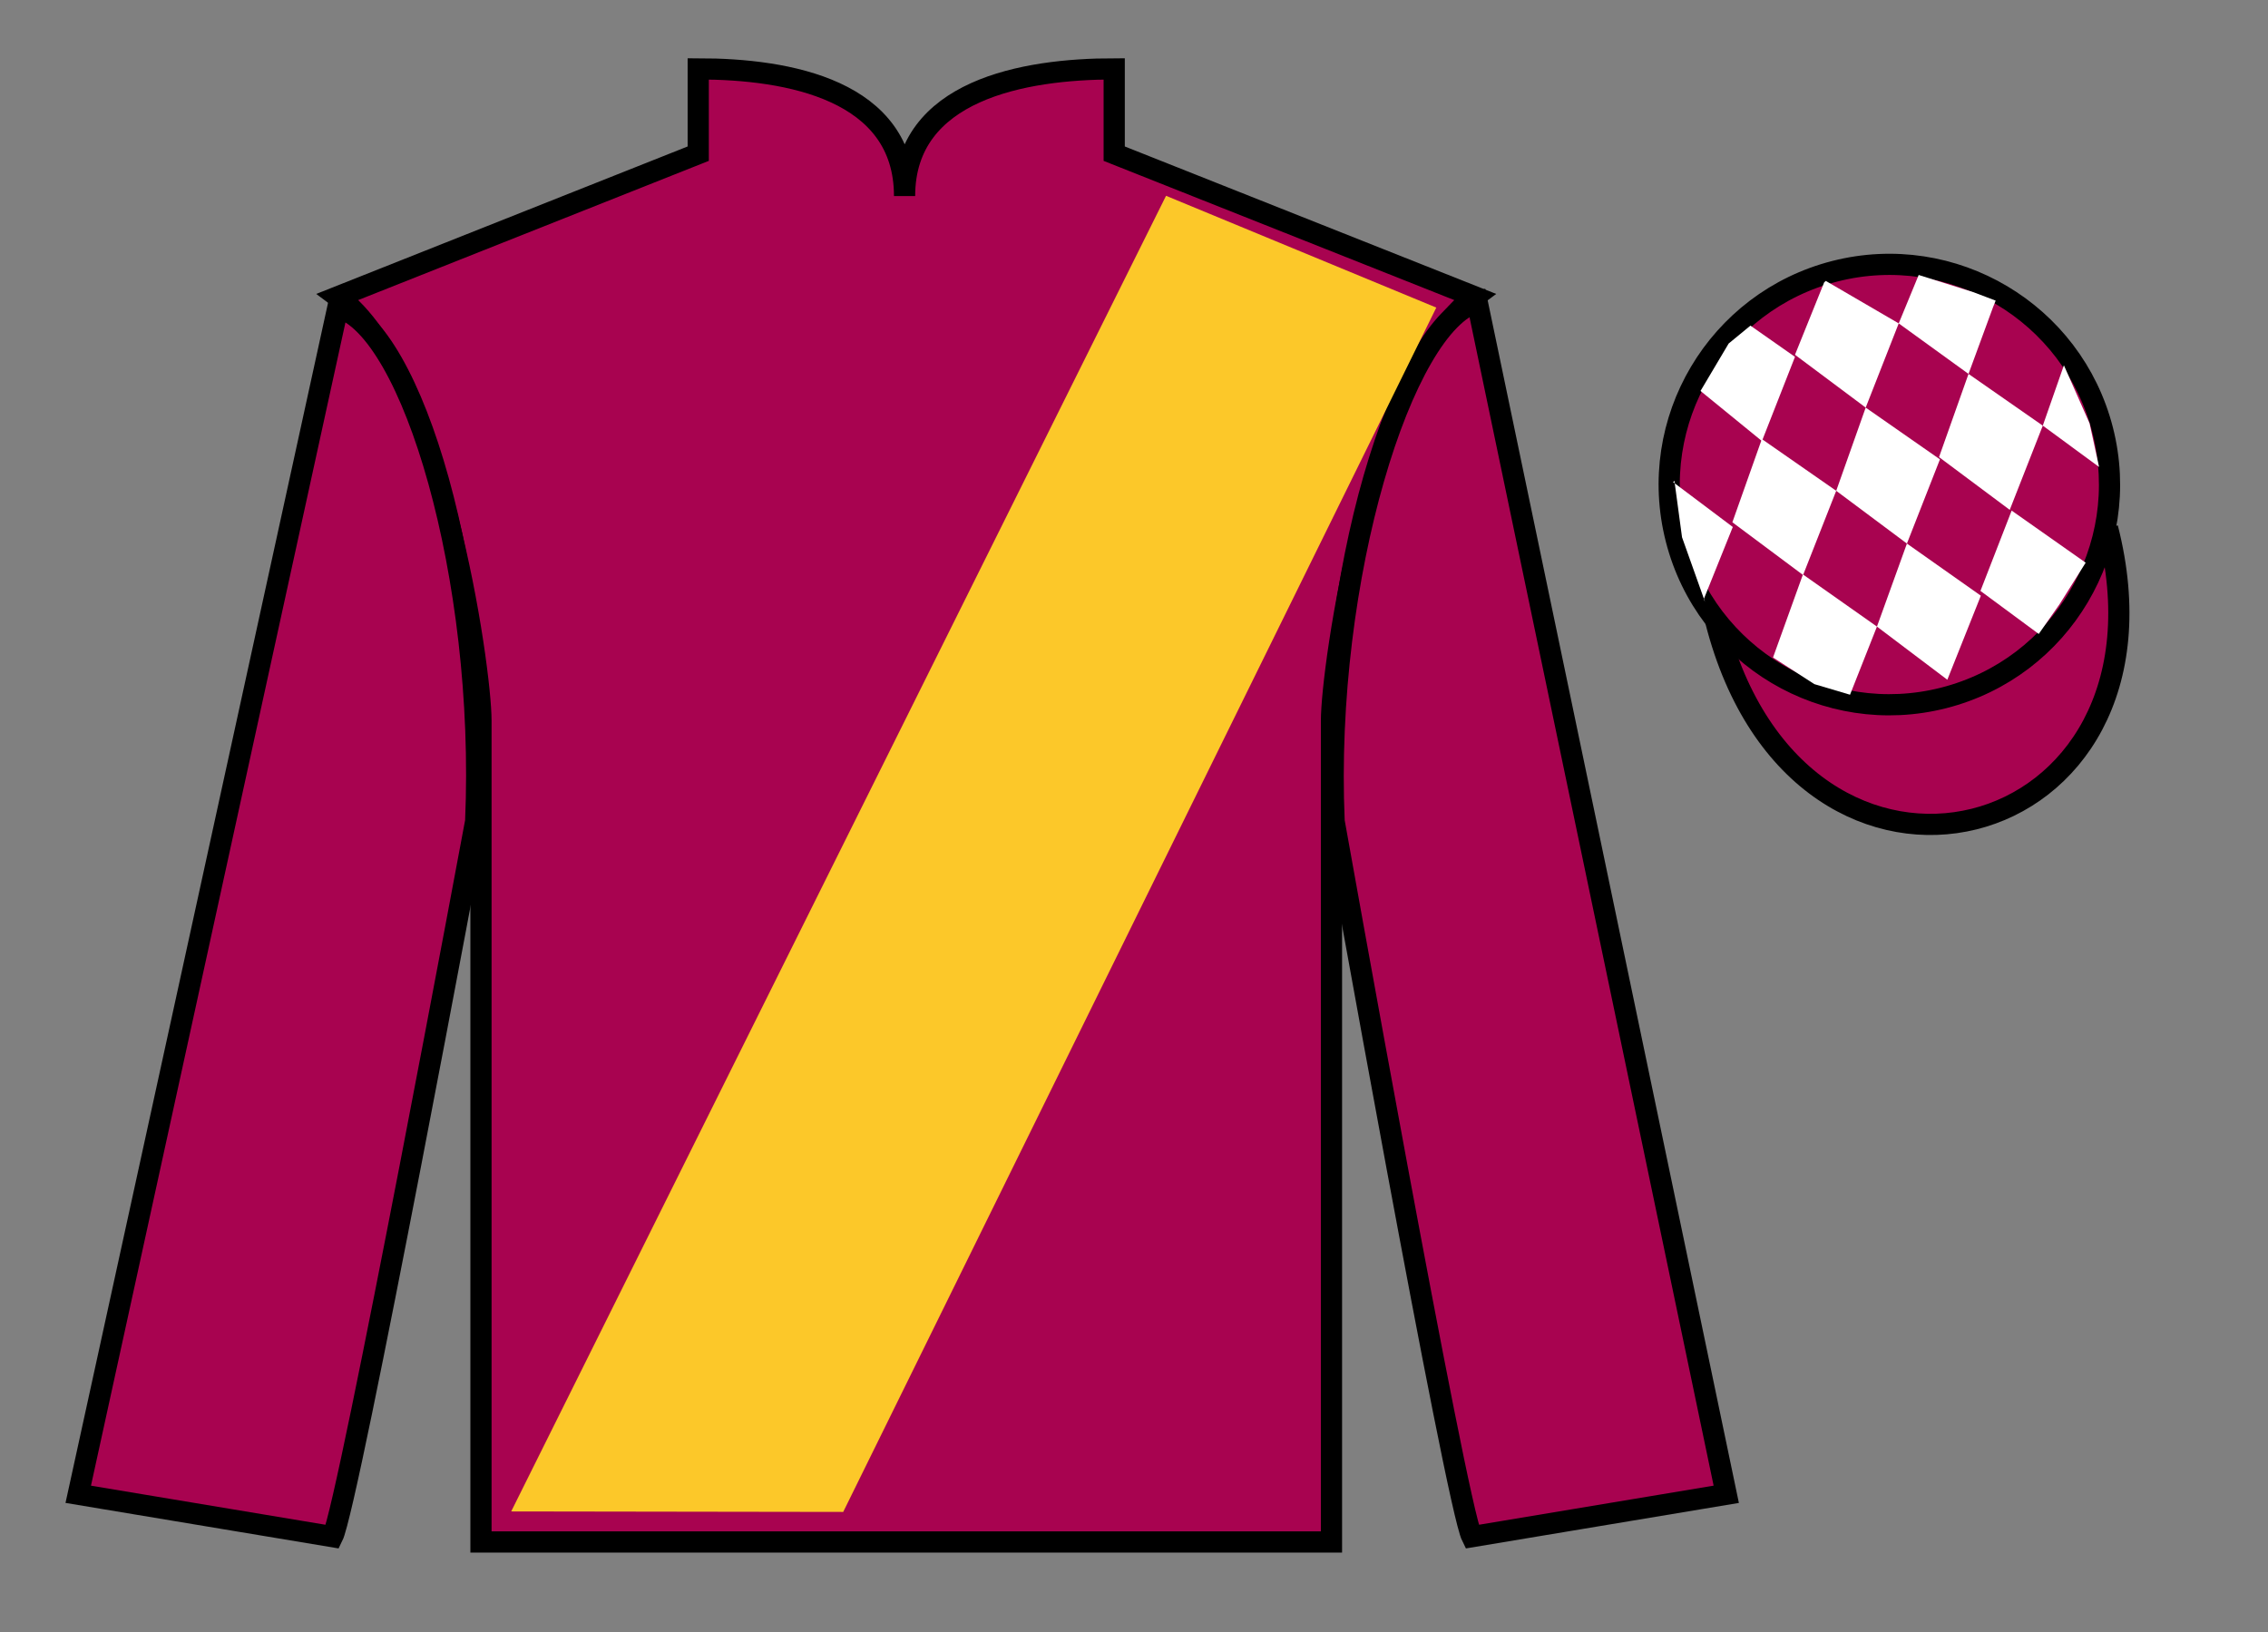 <?xml version="1.0" encoding="UTF-8"?>
<svg xmlns="http://www.w3.org/2000/svg" xmlns:xlink="http://www.w3.org/1999/xlink" width="107pt" height="77pt" viewBox="0 0 107 77" version="1.1">
<rect x="0" y="0" width="107" height="77" fill="#808080" stroke="none"/>
<g id="surface0">
<path style=" stroke:none;fill-rule:nonzero;fill:rgb(65.882%,1.34%,31.255%);fill-opacity:1;" d="M 32.941 3.25 L 32.941 7.25 L 15.941 14 C 20.691 17.5 22.691 31.5 22.691 34 C 22.691 36.5 22.691 72.75 22.691 72.75 L 62.816 72.75 C 62.816 72.75 62.816 36.5 62.816 34 C 62.816 31.5 64.816 17.5 69.566 14 L 52.566 7.25 L 52.566 3.25 C 48.301 3.25 42.676 4.25 42.676 9.25 C 42.676 4.25 37.207 3.25 32.941 3.25 "/>
<path style="fill:none;stroke-width:10;stroke-linecap:butt;stroke-linejoin:miter;stroke:rgb(0%,0%,0%);stroke-opacity:1;stroke-miterlimit:4;" d="M 329.414 737.5 L 329.414 697.5 L 159.414 630 C 206.914 595 226.914 455 226.914 430 C 226.914 405 226.914 42.5 226.914 42.5 L 628.164 42.5 C 628.164 42.5 628.164 405 628.164 430 C 628.164 455 648.164 595 695.664 630 L 525.664 697.5 L 525.664 737.5 C 483.008 737.5 426.758 727.5 426.758 677.5 C 426.758 727.5 372.07 737.5 329.414 737.5 Z M 329.414 737.5 " transform="matrix(0.1,0,0,-0.1,0,77)"/>
<path style=" stroke:none;fill-rule:nonzero;fill:rgb(65.882%,1.34%,31.255%);fill-opacity:1;" d="M 15.691 72.5 C 16.441 71 22.441 38.75 22.441 38.75 C 22.941 27.25 19.441 15.5 15.941 14.5 L 3.691 70.5 L 15.691 72.5 "/>
<path style="fill:none;stroke-width:10;stroke-linecap:butt;stroke-linejoin:miter;stroke:rgb(0%,0%,0%);stroke-opacity:1;stroke-miterlimit:4;" d="M 156.914 45 C 164.414 60 224.414 382.5 224.414 382.5 C 229.414 497.5 194.414 615 159.414 625 L 36.914 65 L 156.914 45 Z M 156.914 45 " transform="matrix(0.1,0,0,-0.1,0,77)"/>
<path style=" stroke:none;fill-rule:nonzero;fill:rgb(65.882%,1.34%,31.255%);fill-opacity:1;" d="M 81.441 70.5 L 69.691 14.25 C 66.191 15.25 62.441 27.25 62.941 38.75 C 62.941 38.75 68.691 71 69.441 72.5 L 81.441 70.5 "/>
<path style="fill:none;stroke-width:10;stroke-linecap:butt;stroke-linejoin:miter;stroke:rgb(0%,0%,0%);stroke-opacity:1;stroke-miterlimit:4;" d="M 814.414 65 L 696.914 627.5 C 661.914 617.5 624.414 497.5 629.414 382.5 C 629.414 382.5 686.914 60 694.414 45 L 814.414 65 Z M 814.414 65 " transform="matrix(0.1,0,0,-0.1,0,77)"/>
<path style=" stroke:none;fill-rule:nonzero;fill:rgb(98.576%,78.399%,16.048%);fill-opacity:1;" d="M 24.117 71.309 L 55.012 9.238 L 67.762 14.512 L 39.781 71.332 L 24.117 71.309 "/>
<path style="fill-rule:nonzero;fill:rgb(65.882%,1.34%,31.255%);fill-opacity:1;stroke-width:10;stroke-linecap:butt;stroke-linejoin:miter;stroke:rgb(0%,0%,0%);stroke-opacity:1;stroke-miterlimit:4;" d="M 809.453 476.953 C 849.141 321.289 1033.086 368.906 994.297 520.898 " transform="matrix(0.1,0,0,-0.1,0,77)"/>
<path style=" stroke:none;fill-rule:nonzero;fill:rgb(65.882%,1.34%,31.255%);fill-opacity:1;" d="M 91.703 32.926 C 97.262 31.508 100.617 25.852 99.199 20.293 C 97.781 14.734 92.125 11.379 86.566 12.797 C 81.012 14.215 77.656 19.871 79.074 25.43 C 80.492 30.988 86.145 34.344 91.703 32.926 "/>
<path style="fill:none;stroke-width:10;stroke-linecap:butt;stroke-linejoin:miter;stroke:rgb(0%,0%,0%);stroke-opacity:1;stroke-miterlimit:4;" d="M 917.031 440.742 C 972.617 454.922 1006.172 511.484 991.992 567.07 C 977.812 622.656 921.25 656.211 865.664 642.031 C 810.117 627.852 776.562 571.289 790.742 515.703 C 804.922 460.117 861.445 426.562 917.031 440.742 Z M 917.031 440.742 " transform="matrix(0.1,0,0,-0.1,0,77)"/>
<path style=" stroke:none;fill-rule:nonzero;fill:rgb(100%,100%,100%);fill-opacity:1;" d="M 82.582 15.363 L 81.555 16.207 L 80.227 18.445 L 83.125 20.809 L 84.684 16.836 L 82.582 15.363 "/>
<path style=" stroke:none;fill-rule:nonzero;fill:rgb(100%,100%,100%);fill-opacity:1;" d="M 86.273 13.332 L 86.137 13.254 L 86.062 13.32 L 84.684 16.738 L 88.02 19.23 L 89.578 15.258 L 86.273 13.332 "/>
<path style=" stroke:none;fill-rule:nonzero;fill:rgb(100%,100%,100%);fill-opacity:1;" d="M 93.113 13.789 L 90.52 12.973 L 89.578 15.258 L 92.871 17.641 L 94.027 14.496 L 94.152 14.184 L 93.113 13.789 "/>
<path style=" stroke:none;fill-rule:nonzero;fill:rgb(100%,100%,100%);fill-opacity:1;" d="M 83.121 20.715 L 81.73 24.641 L 85.066 27.129 L 86.629 23.156 L 83.121 20.715 "/>
<path style=" stroke:none;fill-rule:nonzero;fill:rgb(100%,100%,100%);fill-opacity:1;" d="M 88.02 19.23 L 86.629 23.156 L 89.965 25.645 L 91.523 21.672 L 88.02 19.23 "/>
<path style=" stroke:none;fill-rule:nonzero;fill:rgb(100%,100%,100%);fill-opacity:1;" d="M 92.871 17.641 L 91.48 21.566 L 94.816 24.055 L 96.375 20.082 L 92.871 17.641 "/>
<path style=" stroke:none;fill-rule:nonzero;fill:rgb(100%,100%,100%);fill-opacity:1;" d="M 85.059 27.102 L 83.648 31.02 L 85.598 32.277 L 87.281 32.777 L 87.281 32.777 L 88.551 29.562 L 85.059 27.102 "/>
<path style=" stroke:none;fill-rule:nonzero;fill:rgb(100%,100%,100%);fill-opacity:1;" d="M 89.965 25.645 L 88.551 29.562 L 91.871 32.07 L 93.453 28.105 L 89.965 25.645 "/>
<path style=" stroke:none;fill-rule:nonzero;fill:rgb(100%,100%,100%);fill-opacity:1;" d="M 94.906 24.09 L 93.434 27.879 L 96.184 29.91 L 96.184 29.91 L 97.168 28.504 L 98.398 26.547 L 94.906 24.09 "/>
<path style=" stroke:none;fill-rule:nonzero;fill:rgb(100%,100%,100%);fill-opacity:1;" d="M 78.934 22.746 L 78.996 22.684 L 79.355 25.348 L 80.441 28.398 L 80.379 28.273 L 81.75 24.863 L 78.934 22.746 "/>
<path style=" stroke:none;fill-rule:nonzero;fill:rgb(100%,100%,100%);fill-opacity:1;" d="M 97.371 17.234 L 97.371 17.234 L 96.375 20.082 L 99.031 22.031 L 99.031 22.031 L 98.582 19.973 L 97.371 17.234 "/>
</g>
</svg>
